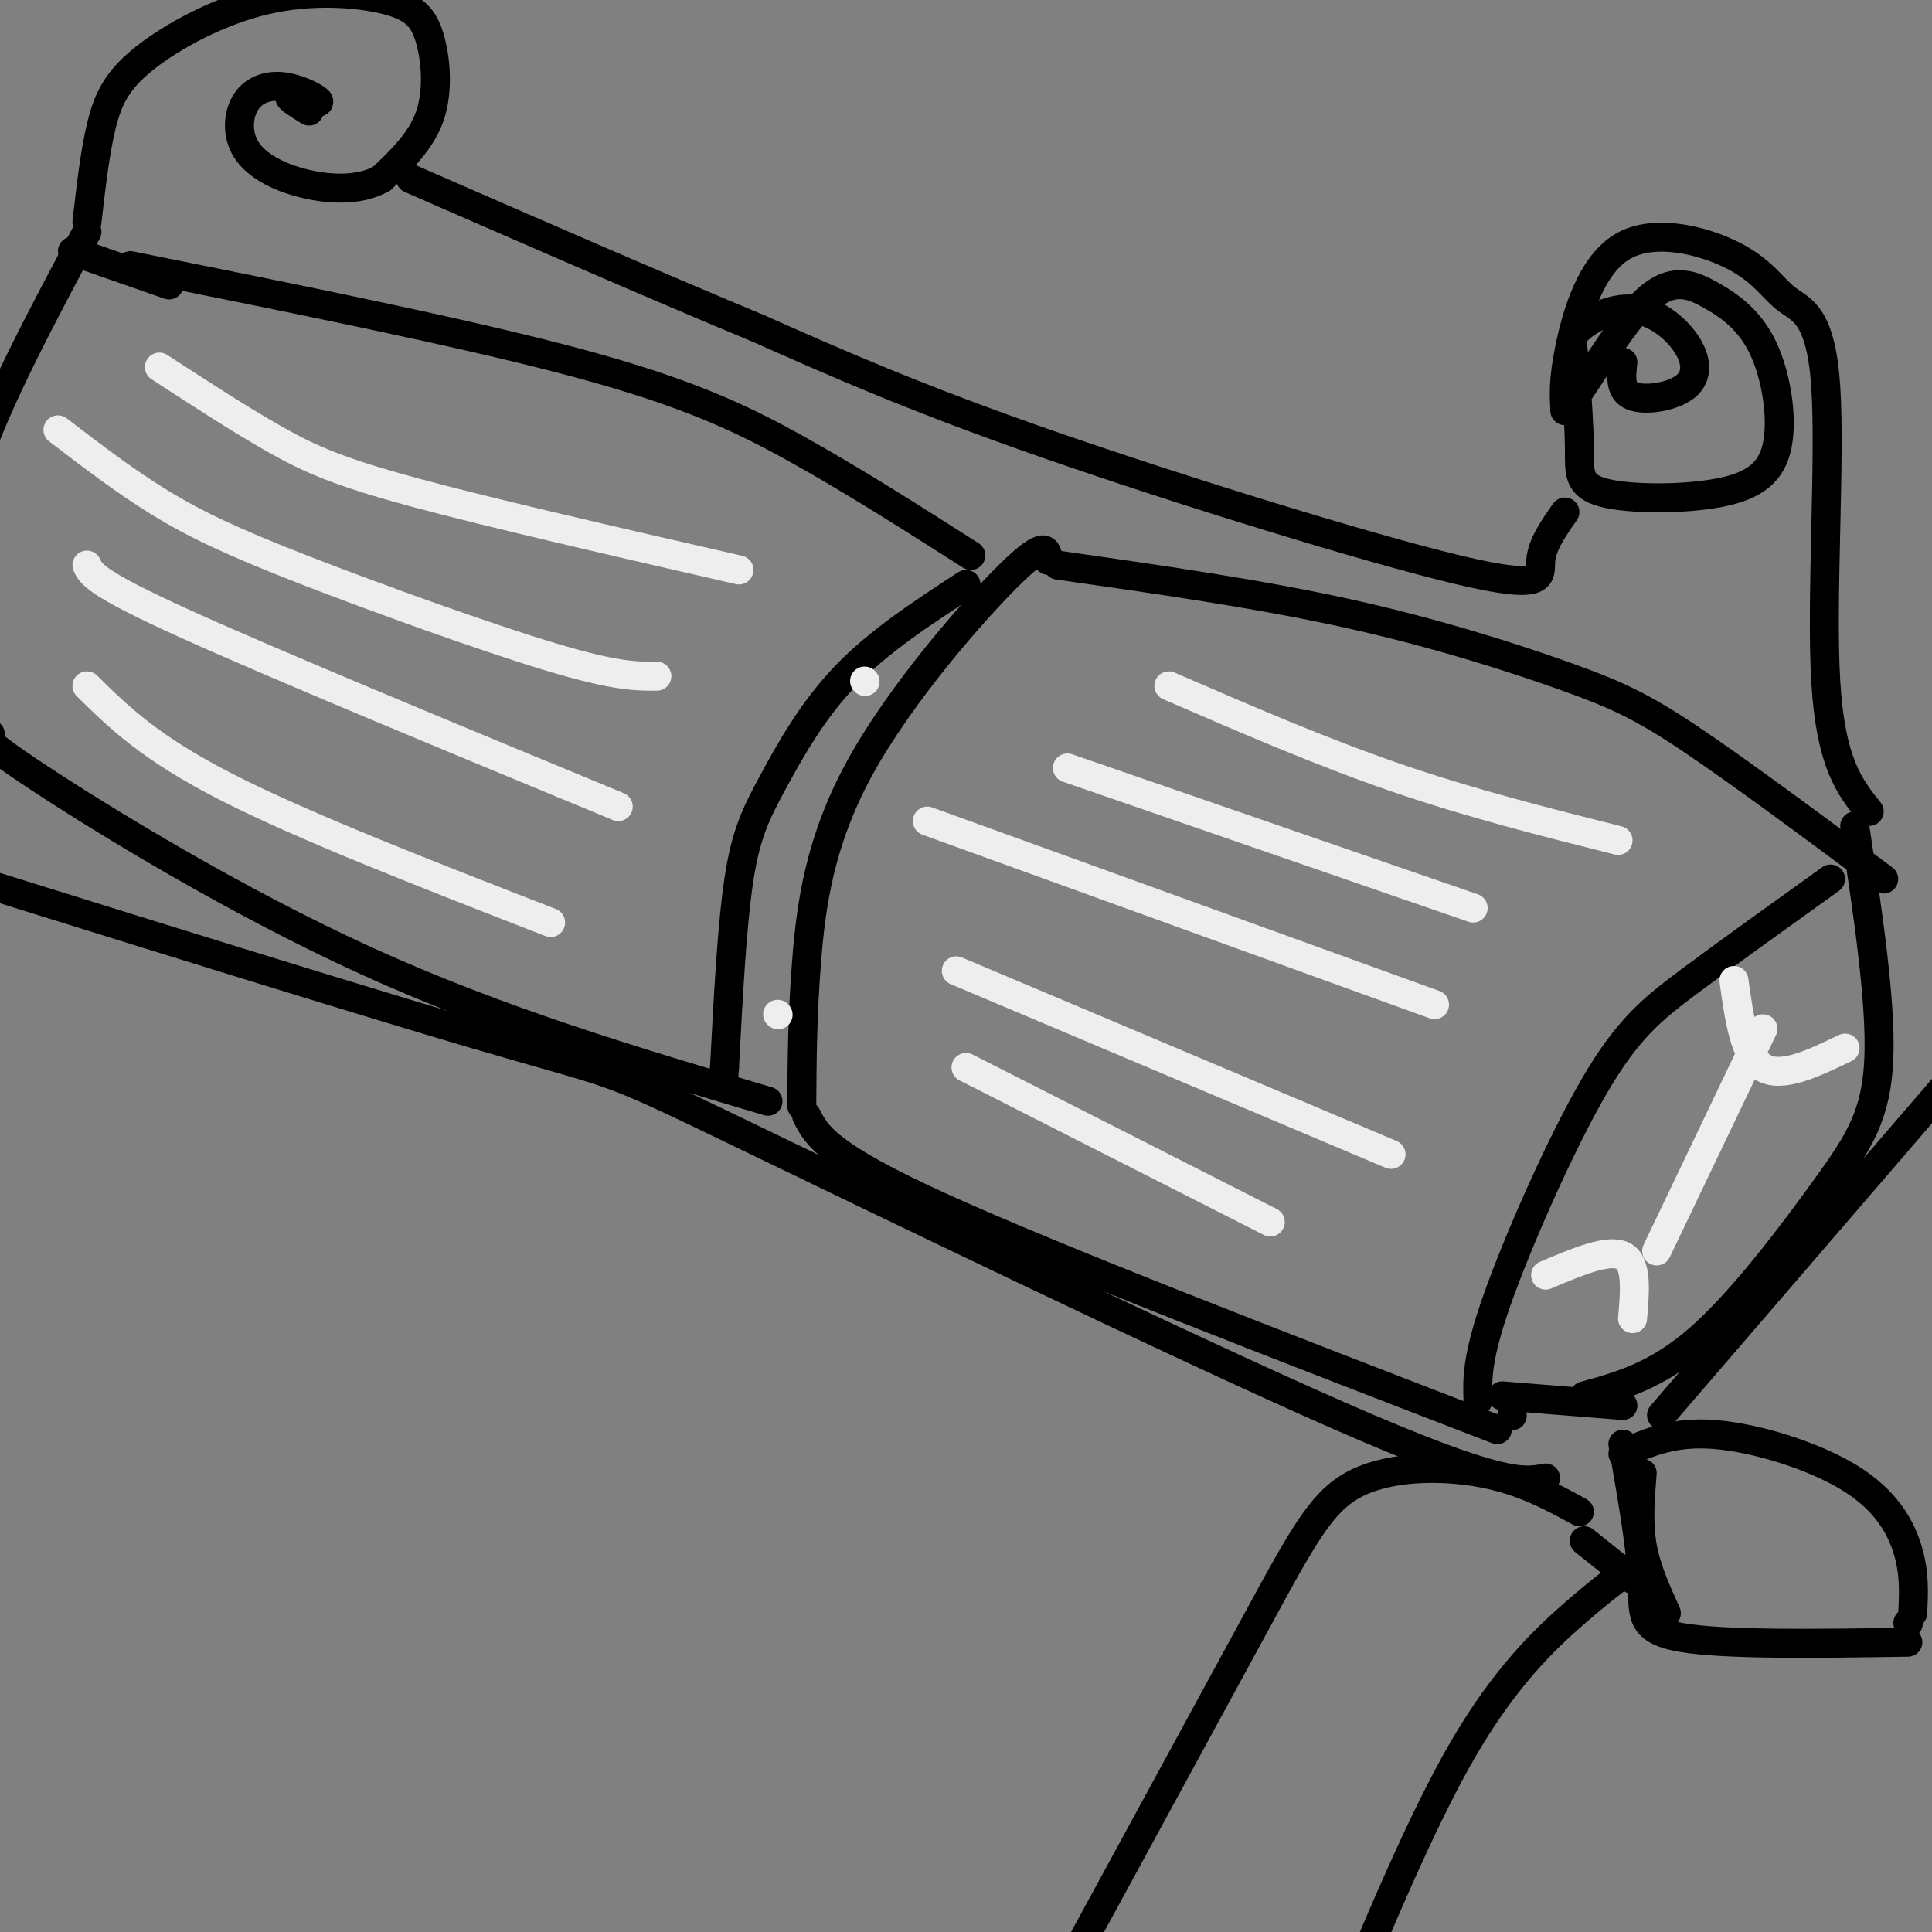 <svg viewBox='0 0 400 400' version='1.1' xmlns='http://www.w3.org/2000/svg' xmlns:xlink='http://www.w3.org/1999/xlink'><rect x="0" y="0" width="400" height="400" fill="#808080" stroke="none"/><g fill='none' stroke='rgb(0,0,0)' stroke-width='6' stroke-linecap='round' stroke-linejoin='round'><path d='M390,182c-14.946,-11.113 -29.893,-22.226 -40,-29c-10.107,-6.774 -15.375,-9.208 -26,-13c-10.625,-3.792 -26.607,-8.940 -45,-13c-18.393,-4.060 -39.196,-7.030 -60,-10'/><path d='M384,171c2.726,18.083 5.452,36.167 5,48c-0.452,11.833 -4.083,17.417 -11,27c-6.917,9.583 -17.119,23.167 -26,31c-8.881,7.833 -16.440,9.917 -24,12'/><path d='M379,182c-10.565,7.571 -21.131,15.143 -29,21c-7.869,5.857 -13.042,10.000 -20,22c-6.958,12.000 -15.702,31.857 -20,44c-4.298,12.143 -4.149,16.571 -4,21'/><path d='M336,291c0.000,0.000 -25.000,-2.000 -25,-2'/><path d='M310,296c-45.583,-17.583 -91.167,-35.167 -115,-46c-23.833,-10.833 -25.917,-14.917 -28,-19'/><path d='M217,116c-0.196,-2.244 -0.393,-4.488 -8,3c-7.607,7.488 -22.625,24.708 -31,40c-8.375,15.292 -10.107,28.655 -11,40c-0.893,11.345 -0.946,20.673 -1,30'/><path d='M201,115c-12.133,-7.733 -24.267,-15.467 -36,-22c-11.733,-6.533 -23.067,-11.867 -46,-18c-22.933,-6.133 -57.467,-13.067 -92,-20'/><path d='M159,228c-27.711,-8.222 -55.422,-16.444 -83,-29c-27.578,-12.556 -55.022,-29.444 -68,-38c-12.978,-8.556 -11.489,-8.778 -10,-9'/><path d='M18,48c-9.333,17.500 -18.667,35.000 -23,48c-4.333,13.000 -3.667,21.500 -3,30'/><path d='M200,121c-9.060,5.905 -18.119,11.810 -25,19c-6.881,7.190 -11.583,15.667 -15,22c-3.417,6.333 -5.548,10.524 -7,20c-1.452,9.476 -2.226,24.238 -3,39'/><path d='M150,221c-0.500,6.500 -0.250,3.250 0,0'/><path d='M35,59c0.000,0.000 -20.000,-7.000 -20,-7'/><path d='M313,293c0.000,0.000 0.100,0.100 0.1,0.1'/><path d='M395,340c-19.044,0.289 -38.089,0.578 -47,-1c-8.911,-1.578 -7.689,-5.022 -8,-12c-0.311,-6.978 -2.156,-17.489 -4,-28'/><path d='M395,336c0.000,0.000 0.100,0.100 0.1,0.1'/><path d='M396,334c0.214,-4.089 0.429,-8.179 -1,-13c-1.429,-4.821 -4.500,-10.375 -12,-15c-7.500,-4.625 -19.429,-8.321 -28,-9c-8.571,-0.679 -13.786,1.661 -19,4'/><path d='M344,293c0.000,0.000 62.000,-72.000 62,-72'/><path d='M345,334c-2.083,-4.583 -4.167,-9.167 -5,-14c-0.833,-4.833 -0.417,-9.917 0,-15'/><path d='M340,323c-3.956,2.844 -7.911,5.689 -14,11c-6.089,5.311 -14.311,13.089 -23,28c-8.689,14.911 -17.844,36.956 -27,59'/><path d='M327,313c-5.881,-3.214 -11.762,-6.429 -20,-8c-8.238,-1.571 -18.833,-1.500 -26,2c-7.167,3.500 -10.905,10.429 -21,29c-10.095,18.571 -26.548,48.786 -43,79'/><path d='M320,306c-4.643,0.893 -9.286,1.786 -43,-13c-33.714,-14.786 -96.500,-45.250 -125,-59c-28.500,-13.750 -22.714,-10.786 -54,-20c-31.286,-9.214 -99.643,-30.607 -168,-52'/><path d='M328,319c0.000,0.000 10.000,8.000 10,8'/><path d='M387,168c-4.001,-4.991 -8.002,-9.983 -9,-27c-0.998,-17.017 1.007,-46.061 0,-61c-1.007,-14.939 -5.027,-15.774 -8,-18c-2.973,-2.226 -4.900,-5.844 -11,-9c-6.100,-3.156 -16.373,-5.850 -23,-2c-6.627,3.850 -9.608,14.243 -11,21c-1.392,6.757 -1.196,9.879 -1,13'/><path d='M324,85c2.779,-2.747 10.225,-16.116 16,-22c5.775,-5.884 9.879,-4.283 14,-2c4.121,2.283 8.257,5.247 11,11c2.743,5.753 4.091,14.296 3,20c-1.091,5.704 -4.622,8.570 -12,10c-7.378,1.430 -18.602,1.423 -24,0c-5.398,-1.423 -4.971,-4.264 -5,-9c-0.029,-4.736 -0.515,-11.368 -1,-18'/><path d='M326,75c-0.429,-4.049 -1.002,-5.171 1,-7c2.002,-1.829 6.578,-4.366 11,-4c4.422,0.366 8.690,3.634 11,7c2.310,3.366 2.660,6.829 0,9c-2.660,2.171 -8.332,3.049 -11,2c-2.668,-1.049 -2.334,-4.024 -2,-7'/><path d='M324,106c-2.363,3.369 -4.726,6.738 -5,10c-0.274,3.262 1.542,6.417 -17,2c-18.542,-4.417 -57.440,-16.405 -85,-26c-27.560,-9.595 -43.780,-16.798 -60,-24'/><path d='M157,68c-22.000,-9.167 -47.000,-20.083 -72,-31'/><path d='M18,46c0.823,-7.222 1.645,-14.444 3,-20c1.355,-5.556 3.242,-9.447 9,-14c5.758,-4.553 15.385,-9.770 25,-12c9.615,-2.230 19.216,-1.474 25,0c5.784,1.474 7.749,3.666 9,8c1.251,4.334 1.786,10.810 0,16c-1.786,5.190 -5.893,9.095 -10,13'/><path d='M79,37c-4.468,2.517 -10.638,2.308 -16,1c-5.362,-1.308 -9.915,-3.715 -12,-7c-2.085,-3.285 -1.703,-7.447 0,-10c1.703,-2.553 4.728,-3.495 8,-3c3.272,0.495 6.792,2.427 7,3c0.208,0.573 -2.896,-0.214 -6,-1'/><path d='M60,20c-0.333,0.333 1.833,1.667 4,3'/></g>
<g fill='none' stroke='rgb(238,238,238)' stroke-width='6' stroke-linecap='round' stroke-linejoin='round'><path d='M335,174c-15.250,-3.833 -30.500,-7.667 -46,-13c-15.500,-5.333 -31.250,-12.167 -47,-19'/><path d='M305,188c0.000,0.000 -84.000,-29.000 -84,-29'/><path d='M297,208c0.000,0.000 -105.000,-38.000 -105,-38'/><path d='M288,239c0.000,0.000 -90.000,-38.000 -90,-38'/><path d='M263,253c0.000,0.000 -63.000,-32.000 -63,-32'/><path d='M153,118c-25.600,-5.867 -51.200,-11.733 -67,-16c-15.800,-4.267 -21.800,-6.933 -29,-11c-7.200,-4.067 -15.600,-9.533 -24,-15'/><path d='M136,140c-4.298,0.018 -8.595,0.036 -22,-4c-13.405,-4.036 -35.917,-12.125 -51,-18c-15.083,-5.875 -22.738,-9.536 -30,-14c-7.262,-4.464 -14.131,-9.732 -21,-15'/><path d='M128,167c-35.833,-14.833 -71.667,-29.667 -90,-38c-18.333,-8.333 -19.167,-10.167 -20,-12'/><path d='M114,191c-25.500,-9.917 -51.000,-19.833 -67,-28c-16.000,-8.167 -22.500,-14.583 -29,-21'/><path d='M338,273c0.500,-5.750 1.000,-11.500 -2,-13c-3.000,-1.500 -9.500,1.250 -16,4'/><path d='M382,217c-6.583,3.167 -13.167,6.333 -17,4c-3.833,-2.333 -4.917,-10.167 -6,-18'/><path d='M365,213c0.000,0.000 -22.000,46.000 -22,46'/><path d='M161,210c0.000,0.000 0.100,0.100 0.1,0.1'/><path d='M179,141c0.000,0.000 0.100,0.100 0.1,0.1'/></g>
</svg>